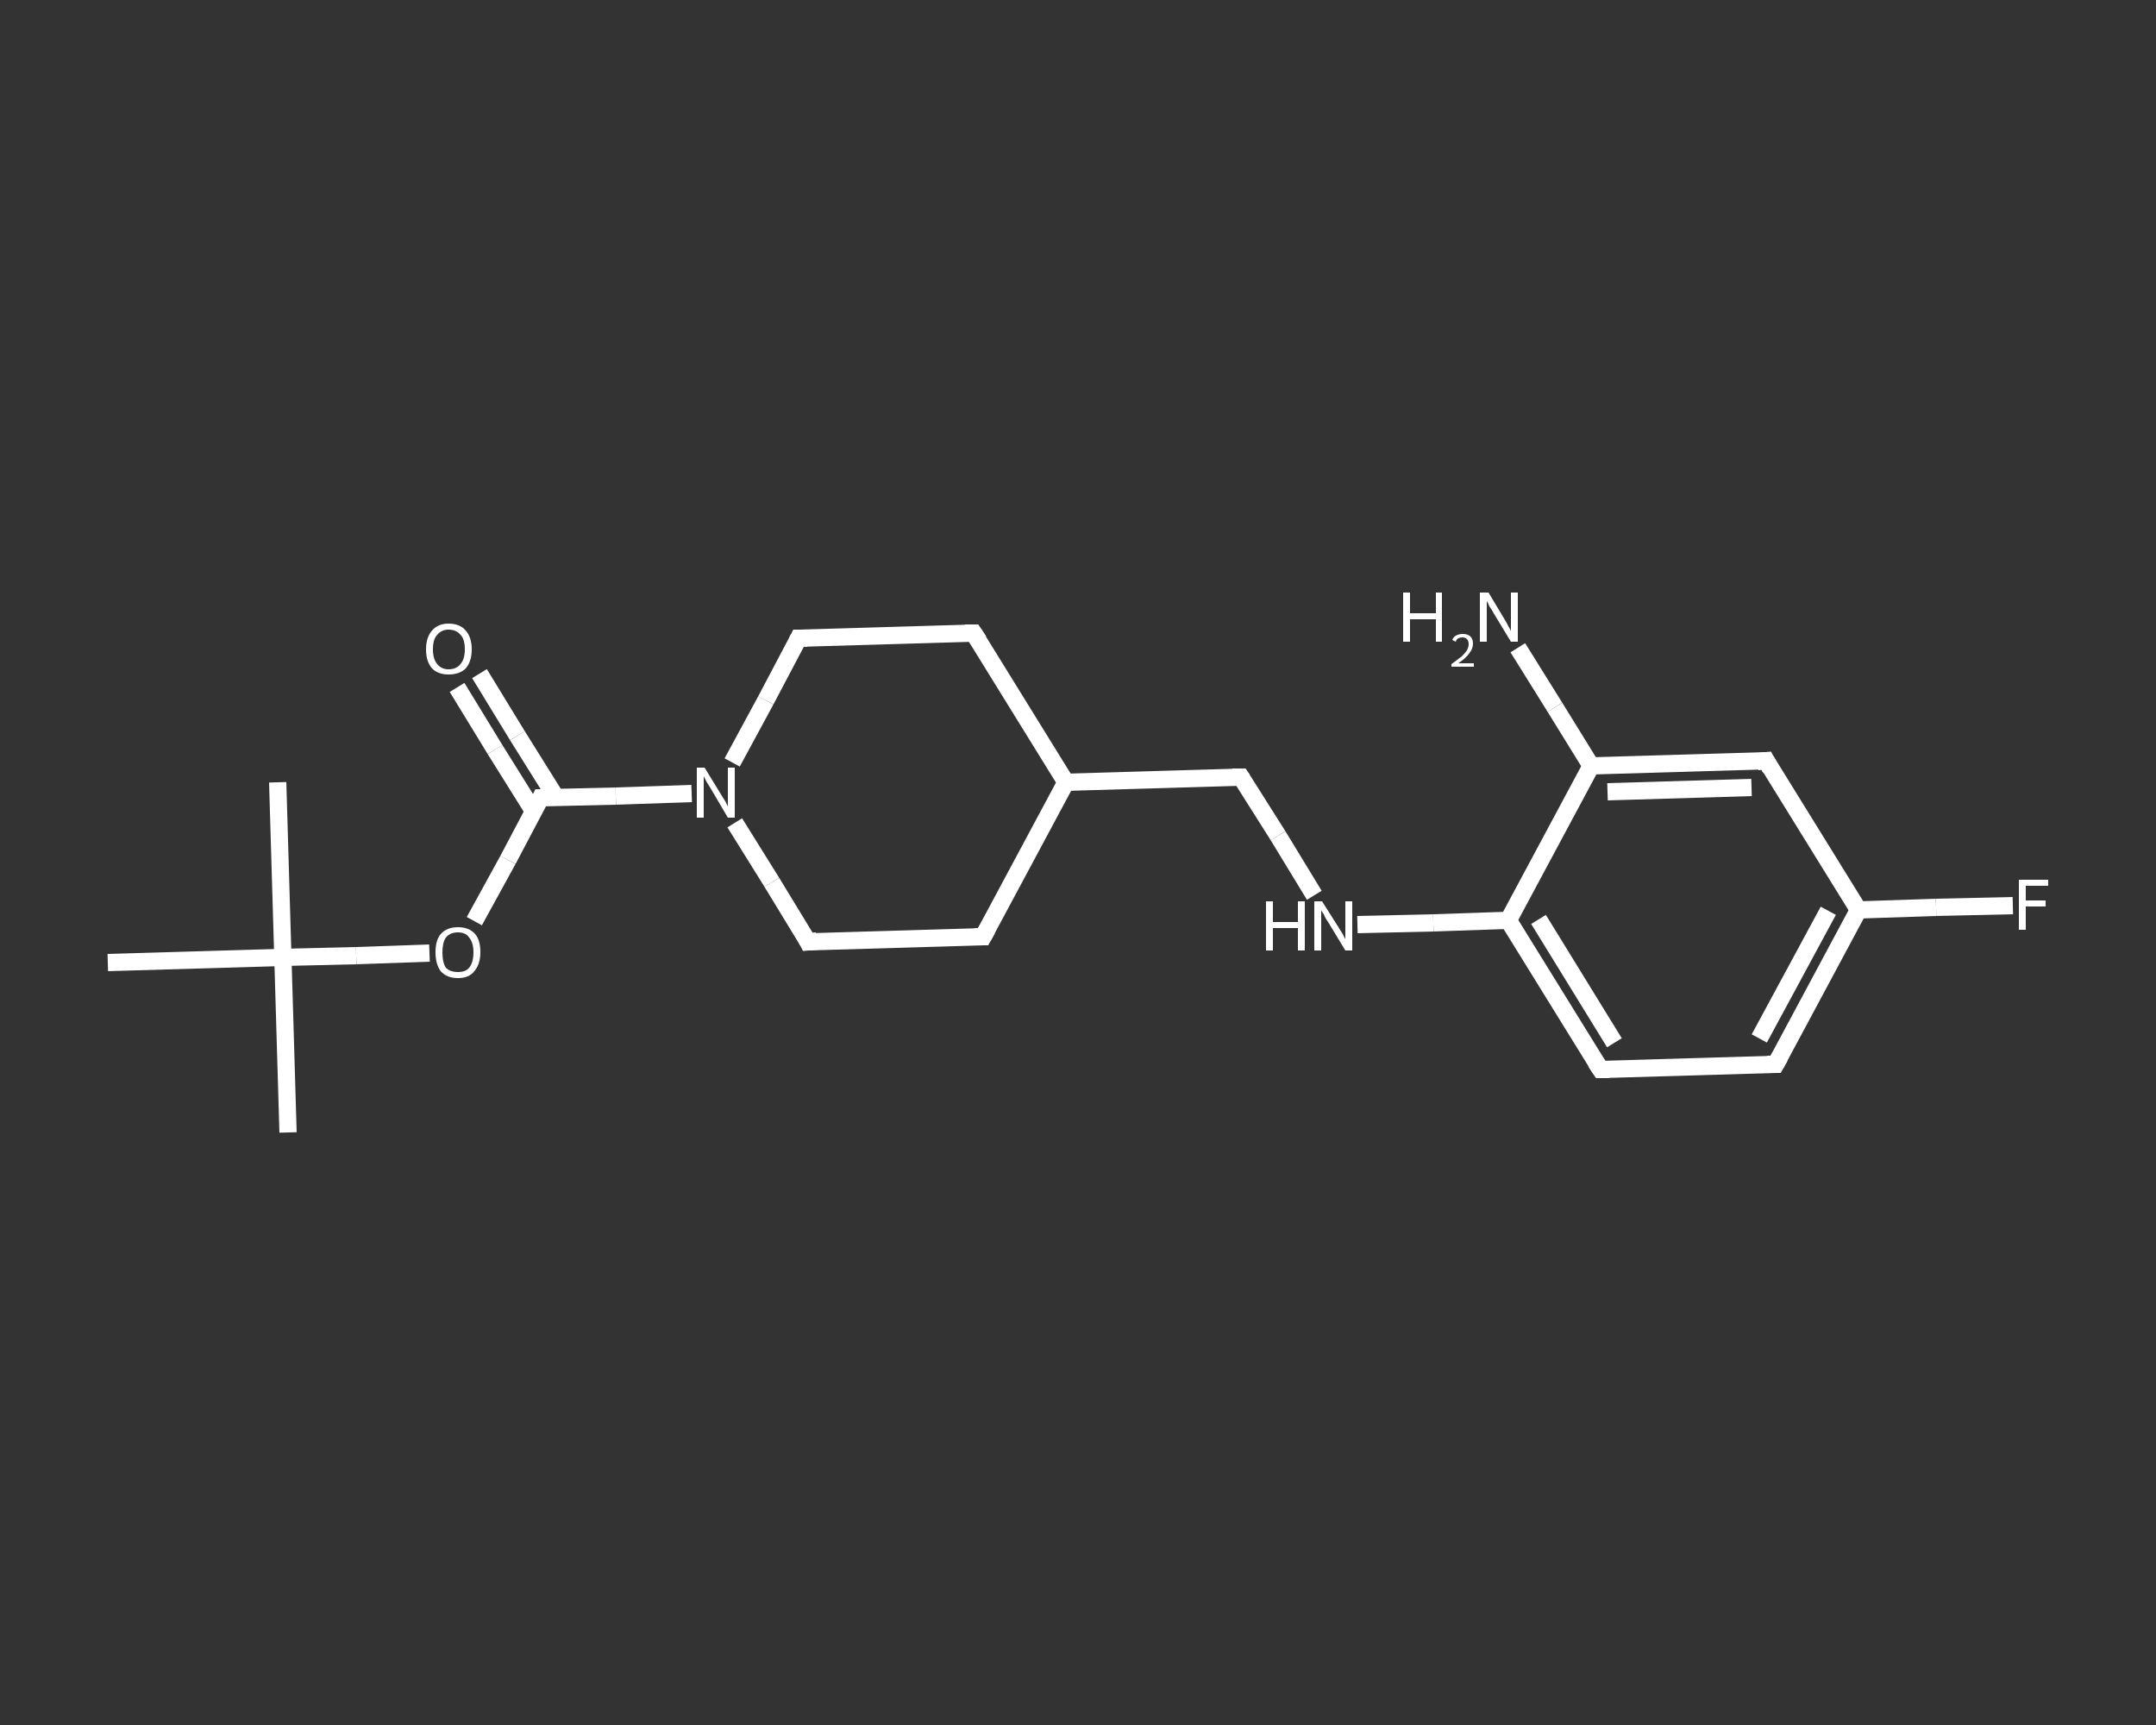 <?xml version='1.0' encoding='iso-8859-1'?>
<svg version='1.1' baseProfile='full'
              xmlns='http://www.w3.org/2000/svg'
                      xmlns:rdkit='http://www.rdkit.org/xml'
                      xmlns:xlink='http://www.w3.org/1999/xlink'
                  xml:space='preserve'
width='250px' height='200px' viewBox='0 0 250 200'>
<rect x="0" y="0" width="250" height="200" fill="#333333" stroke="none"/>
<!-- END OF HEADER -->
<rect style='opacity:1.0;fill:transparent;stroke:none' width='250.0' height='200.0' x='0.0' y='0.0'> </rect>
<path class='bond-0 atom-0 atom-1' d='M 33.4,131.3 L 32.8,111.0' style='fill:none;fill-rule:evenodd;stroke:#FFFFFF;stroke-width:2.0px;stroke-linecap:butt;stroke-linejoin:miter;stroke-opacity:1' />
<path class='bond-1 atom-1 atom-2' d='M 32.8,111.0 L 32.2,90.7' style='fill:none;fill-rule:evenodd;stroke:#FFFFFF;stroke-width:2.0px;stroke-linecap:butt;stroke-linejoin:miter;stroke-opacity:1' />
<path class='bond-2 atom-1 atom-3' d='M 32.8,111.0 L 12.5,111.6' style='fill:none;fill-rule:evenodd;stroke:#FFFFFF;stroke-width:2.0px;stroke-linecap:butt;stroke-linejoin:miter;stroke-opacity:1' />
<path class='bond-3 atom-1 atom-4' d='M 32.8,111.0 L 41.3,110.8' style='fill:none;fill-rule:evenodd;stroke:#FFFFFF;stroke-width:2.0px;stroke-linecap:butt;stroke-linejoin:miter;stroke-opacity:1' />
<path class='bond-3 atom-1 atom-4' d='M 41.3,110.8 L 49.8,110.5' style='fill:none;fill-rule:evenodd;stroke:#FFFFFF;stroke-width:2.0px;stroke-linecap:butt;stroke-linejoin:miter;stroke-opacity:1' />
<path class='bond-4 atom-4 atom-5' d='M 55.0,106.8 L 58.9,99.7' style='fill:none;fill-rule:evenodd;stroke:#FFFFFF;stroke-width:2.0px;stroke-linecap:butt;stroke-linejoin:miter;stroke-opacity:1' />
<path class='bond-4 atom-4 atom-5' d='M 58.9,99.7 L 62.7,92.5' style='fill:none;fill-rule:evenodd;stroke:#FFFFFF;stroke-width:2.0px;stroke-linecap:butt;stroke-linejoin:miter;stroke-opacity:1' />
<path class='bond-5 atom-5 atom-6' d='M 64.5,92.5 L 60.0,85.3' style='fill:none;fill-rule:evenodd;stroke:#FFFFFF;stroke-width:2.0px;stroke-linecap:butt;stroke-linejoin:miter;stroke-opacity:1' />
<path class='bond-5 atom-5 atom-6' d='M 60.0,85.3 L 55.6,78.1' style='fill:none;fill-rule:evenodd;stroke:#FFFFFF;stroke-width:2.0px;stroke-linecap:butt;stroke-linejoin:miter;stroke-opacity:1' />
<path class='bond-5 atom-5 atom-6' d='M 61.9,94.1 L 57.4,86.9' style='fill:none;fill-rule:evenodd;stroke:#FFFFFF;stroke-width:2.0px;stroke-linecap:butt;stroke-linejoin:miter;stroke-opacity:1' />
<path class='bond-5 atom-5 atom-6' d='M 57.4,86.9 L 53.0,79.7' style='fill:none;fill-rule:evenodd;stroke:#FFFFFF;stroke-width:2.0px;stroke-linecap:butt;stroke-linejoin:miter;stroke-opacity:1' />
<path class='bond-6 atom-5 atom-7' d='M 62.7,92.5 L 71.4,92.3' style='fill:none;fill-rule:evenodd;stroke:#FFFFFF;stroke-width:2.0px;stroke-linecap:butt;stroke-linejoin:miter;stroke-opacity:1' />
<path class='bond-6 atom-5 atom-7' d='M 71.4,92.3 L 80.2,92.0' style='fill:none;fill-rule:evenodd;stroke:#FFFFFF;stroke-width:2.0px;stroke-linecap:butt;stroke-linejoin:miter;stroke-opacity:1' />
<path class='bond-7 atom-7 atom-8' d='M 84.9,88.4 L 88.8,81.2' style='fill:none;fill-rule:evenodd;stroke:#FFFFFF;stroke-width:2.0px;stroke-linecap:butt;stroke-linejoin:miter;stroke-opacity:1' />
<path class='bond-7 atom-7 atom-8' d='M 88.8,81.2 L 92.6,74.0' style='fill:none;fill-rule:evenodd;stroke:#FFFFFF;stroke-width:2.0px;stroke-linecap:butt;stroke-linejoin:miter;stroke-opacity:1' />
<path class='bond-8 atom-8 atom-9' d='M 92.6,74.0 L 112.9,73.4' style='fill:none;fill-rule:evenodd;stroke:#FFFFFF;stroke-width:2.0px;stroke-linecap:butt;stroke-linejoin:miter;stroke-opacity:1' />
<path class='bond-9 atom-9 atom-10' d='M 112.9,73.4 L 123.6,90.7' style='fill:none;fill-rule:evenodd;stroke:#FFFFFF;stroke-width:2.0px;stroke-linecap:butt;stroke-linejoin:miter;stroke-opacity:1' />
<path class='bond-10 atom-10 atom-11' d='M 123.6,90.7 L 143.9,90.1' style='fill:none;fill-rule:evenodd;stroke:#FFFFFF;stroke-width:2.0px;stroke-linecap:butt;stroke-linejoin:miter;stroke-opacity:1' />
<path class='bond-11 atom-11 atom-12' d='M 143.9,90.1 L 148.2,96.9' style='fill:none;fill-rule:evenodd;stroke:#FFFFFF;stroke-width:2.0px;stroke-linecap:butt;stroke-linejoin:miter;stroke-opacity:1' />
<path class='bond-11 atom-11 atom-12' d='M 148.2,96.9 L 152.4,103.8' style='fill:none;fill-rule:evenodd;stroke:#FFFFFF;stroke-width:2.0px;stroke-linecap:butt;stroke-linejoin:miter;stroke-opacity:1' />
<path class='bond-12 atom-12 atom-13' d='M 157.4,107.2 L 166.2,107.0' style='fill:none;fill-rule:evenodd;stroke:#FFFFFF;stroke-width:2.0px;stroke-linecap:butt;stroke-linejoin:miter;stroke-opacity:1' />
<path class='bond-12 atom-12 atom-13' d='M 166.2,107.0 L 174.9,106.7' style='fill:none;fill-rule:evenodd;stroke:#FFFFFF;stroke-width:2.0px;stroke-linecap:butt;stroke-linejoin:miter;stroke-opacity:1' />
<path class='bond-13 atom-13 atom-14' d='M 174.9,106.7 L 185.6,124.0' style='fill:none;fill-rule:evenodd;stroke:#FFFFFF;stroke-width:2.0px;stroke-linecap:butt;stroke-linejoin:miter;stroke-opacity:1' />
<path class='bond-13 atom-13 atom-14' d='M 178.4,106.6 L 187.2,120.9' style='fill:none;fill-rule:evenodd;stroke:#FFFFFF;stroke-width:2.0px;stroke-linecap:butt;stroke-linejoin:miter;stroke-opacity:1' />
<path class='bond-14 atom-14 atom-15' d='M 185.6,124.0 L 205.9,123.4' style='fill:none;fill-rule:evenodd;stroke:#FFFFFF;stroke-width:2.0px;stroke-linecap:butt;stroke-linejoin:miter;stroke-opacity:1' />
<path class='bond-15 atom-15 atom-16' d='M 205.9,123.4 L 215.5,105.5' style='fill:none;fill-rule:evenodd;stroke:#FFFFFF;stroke-width:2.0px;stroke-linecap:butt;stroke-linejoin:miter;stroke-opacity:1' />
<path class='bond-15 atom-15 atom-16' d='M 204.0,120.4 L 212.0,105.6' style='fill:none;fill-rule:evenodd;stroke:#FFFFFF;stroke-width:2.0px;stroke-linecap:butt;stroke-linejoin:miter;stroke-opacity:1' />
<path class='bond-16 atom-16 atom-17' d='M 215.5,105.5 L 224.5,105.2' style='fill:none;fill-rule:evenodd;stroke:#FFFFFF;stroke-width:2.0px;stroke-linecap:butt;stroke-linejoin:miter;stroke-opacity:1' />
<path class='bond-16 atom-16 atom-17' d='M 224.5,105.2 L 233.4,105.0' style='fill:none;fill-rule:evenodd;stroke:#FFFFFF;stroke-width:2.0px;stroke-linecap:butt;stroke-linejoin:miter;stroke-opacity:1' />
<path class='bond-17 atom-16 atom-18' d='M 215.5,105.5 L 204.8,88.2' style='fill:none;fill-rule:evenodd;stroke:#FFFFFF;stroke-width:2.0px;stroke-linecap:butt;stroke-linejoin:miter;stroke-opacity:1' />
<path class='bond-18 atom-18 atom-19' d='M 204.8,88.2 L 184.5,88.8' style='fill:none;fill-rule:evenodd;stroke:#FFFFFF;stroke-width:2.0px;stroke-linecap:butt;stroke-linejoin:miter;stroke-opacity:1' />
<path class='bond-18 atom-18 atom-19' d='M 203.1,91.3 L 186.4,91.8' style='fill:none;fill-rule:evenodd;stroke:#FFFFFF;stroke-width:2.0px;stroke-linecap:butt;stroke-linejoin:miter;stroke-opacity:1' />
<path class='bond-19 atom-19 atom-20' d='M 184.5,88.8 L 180.3,82.0' style='fill:none;fill-rule:evenodd;stroke:#FFFFFF;stroke-width:2.0px;stroke-linecap:butt;stroke-linejoin:miter;stroke-opacity:1' />
<path class='bond-19 atom-19 atom-20' d='M 180.3,82.0 L 176.0,75.1' style='fill:none;fill-rule:evenodd;stroke:#FFFFFF;stroke-width:2.0px;stroke-linecap:butt;stroke-linejoin:miter;stroke-opacity:1' />
<path class='bond-20 atom-10 atom-21' d='M 123.6,90.7 L 114.0,108.6' style='fill:none;fill-rule:evenodd;stroke:#FFFFFF;stroke-width:2.0px;stroke-linecap:butt;stroke-linejoin:miter;stroke-opacity:1' />
<path class='bond-21 atom-21 atom-22' d='M 114.0,108.6 L 93.7,109.2' style='fill:none;fill-rule:evenodd;stroke:#FFFFFF;stroke-width:2.0px;stroke-linecap:butt;stroke-linejoin:miter;stroke-opacity:1' />
<path class='bond-22 atom-22 atom-7' d='M 93.7,109.2 L 89.5,102.3' style='fill:none;fill-rule:evenodd;stroke:#FFFFFF;stroke-width:2.0px;stroke-linecap:butt;stroke-linejoin:miter;stroke-opacity:1' />
<path class='bond-22 atom-22 atom-7' d='M 89.5,102.3 L 85.2,95.4' style='fill:none;fill-rule:evenodd;stroke:#FFFFFF;stroke-width:2.0px;stroke-linecap:butt;stroke-linejoin:miter;stroke-opacity:1' />
<path class='bond-23 atom-19 atom-13' d='M 184.5,88.8 L 174.9,106.7' style='fill:none;fill-rule:evenodd;stroke:#FFFFFF;stroke-width:2.0px;stroke-linecap:butt;stroke-linejoin:miter;stroke-opacity:1' />
<path d='M 62.5,92.9 L 62.7,92.5 L 63.2,92.5' style='fill:none;stroke:#FFFFFF;stroke-width:2.0px;stroke-linecap:butt;stroke-linejoin:miter;stroke-opacity:1;' />
<path d='M 92.4,74.4 L 92.6,74.0 L 93.6,74.0' style='fill:none;stroke:#FFFFFF;stroke-width:2.0px;stroke-linecap:butt;stroke-linejoin:miter;stroke-opacity:1;' />
<path d='M 111.9,73.4 L 112.9,73.4 L 113.5,74.3' style='fill:none;stroke:#FFFFFF;stroke-width:2.0px;stroke-linecap:butt;stroke-linejoin:miter;stroke-opacity:1;' />
<path d='M 142.9,90.1 L 143.9,90.1 L 144.1,90.4' style='fill:none;stroke:#FFFFFF;stroke-width:2.0px;stroke-linecap:butt;stroke-linejoin:miter;stroke-opacity:1;' />
<path d='M 185.0,123.1 L 185.6,124.0 L 186.6,124.0' style='fill:none;stroke:#FFFFFF;stroke-width:2.0px;stroke-linecap:butt;stroke-linejoin:miter;stroke-opacity:1;' />
<path d='M 204.9,123.4 L 205.9,123.4 L 206.4,122.5' style='fill:none;stroke:#FFFFFF;stroke-width:2.0px;stroke-linecap:butt;stroke-linejoin:miter;stroke-opacity:1;' />
<path d='M 205.3,89.1 L 204.8,88.2 L 203.8,88.3' style='fill:none;stroke:#FFFFFF;stroke-width:2.0px;stroke-linecap:butt;stroke-linejoin:miter;stroke-opacity:1;' />
<path d='M 114.5,107.7 L 114.0,108.6 L 113.0,108.6' style='fill:none;stroke:#FFFFFF;stroke-width:2.0px;stroke-linecap:butt;stroke-linejoin:miter;stroke-opacity:1;' />
<path d='M 94.7,109.1 L 93.7,109.2 L 93.5,108.8' style='fill:none;stroke:#FFFFFF;stroke-width:2.0px;stroke-linecap:butt;stroke-linejoin:miter;stroke-opacity:1;' />
<path class='atom-4' d='M 50.5 110.4
Q 50.5 109.0, 51.1 108.3
Q 51.8 107.5, 53.1 107.5
Q 54.4 107.5, 55.1 108.3
Q 55.7 109.0, 55.7 110.4
Q 55.7 111.8, 55.0 112.6
Q 54.4 113.4, 53.1 113.4
Q 51.8 113.4, 51.1 112.6
Q 50.5 111.8, 50.5 110.4
M 53.1 112.7
Q 54.0 112.7, 54.4 112.2
Q 54.9 111.6, 54.9 110.4
Q 54.9 109.3, 54.4 108.7
Q 54.0 108.1, 53.1 108.1
Q 52.2 108.1, 51.7 108.7
Q 51.3 109.3, 51.3 110.4
Q 51.3 111.6, 51.7 112.2
Q 52.2 112.7, 53.1 112.7
' fill='#FFFFFF'/>
<path class='atom-6' d='M 49.4 75.3
Q 49.4 73.9, 50.1 73.1
Q 50.8 72.3, 52.0 72.3
Q 53.3 72.3, 54.0 73.1
Q 54.7 73.9, 54.7 75.3
Q 54.7 76.7, 54.0 77.5
Q 53.3 78.2, 52.0 78.2
Q 50.8 78.2, 50.1 77.5
Q 49.4 76.7, 49.4 75.3
M 52.0 77.6
Q 52.9 77.6, 53.4 77.0
Q 53.9 76.4, 53.9 75.3
Q 53.9 74.1, 53.4 73.6
Q 52.9 73.0, 52.0 73.0
Q 51.2 73.0, 50.7 73.6
Q 50.2 74.1, 50.2 75.3
Q 50.2 76.4, 50.7 77.0
Q 51.2 77.6, 52.0 77.6
' fill='#FFFFFF'/>
<path class='atom-7' d='M 81.7 89.0
L 83.6 92.1
Q 83.8 92.4, 84.1 92.9
Q 84.4 93.5, 84.4 93.5
L 84.4 89.0
L 85.2 89.0
L 85.2 94.8
L 84.4 94.8
L 82.4 91.4
Q 82.2 91.1, 81.9 90.6
Q 81.7 90.2, 81.6 90.0
L 81.6 94.8
L 80.8 94.8
L 80.8 89.0
L 81.7 89.0
' fill='#FFFFFF'/>
<path class='atom-12' d='M 146.8 104.5
L 147.6 104.5
L 147.6 106.9
L 150.5 106.9
L 150.5 104.5
L 151.3 104.5
L 151.3 110.2
L 150.5 110.2
L 150.5 107.6
L 147.6 107.6
L 147.6 110.2
L 146.8 110.2
L 146.8 104.5
' fill='#FFFFFF'/>
<path class='atom-12' d='M 153.3 104.5
L 155.2 107.5
Q 155.4 107.8, 155.7 108.3
Q 156.0 108.9, 156.0 108.9
L 156.0 104.5
L 156.8 104.5
L 156.8 110.2
L 156.0 110.2
L 154.0 106.9
Q 153.7 106.5, 153.5 106.0
Q 153.2 105.6, 153.2 105.5
L 153.2 110.2
L 152.4 110.2
L 152.4 104.5
L 153.3 104.5
' fill='#FFFFFF'/>
<path class='atom-17' d='M 234.1 102.0
L 237.5 102.0
L 237.5 102.7
L 234.9 102.7
L 234.9 104.4
L 237.2 104.4
L 237.2 105.1
L 234.9 105.1
L 234.9 107.8
L 234.1 107.8
L 234.1 102.0
' fill='#FFFFFF'/>
<path class='atom-20' d='M 162.7 68.7
L 163.5 68.7
L 163.5 71.1
L 166.5 71.1
L 166.5 68.7
L 167.2 68.7
L 167.2 74.4
L 166.5 74.4
L 166.5 71.8
L 163.5 71.8
L 163.5 74.4
L 162.7 74.4
L 162.7 68.7
' fill='#FFFFFF'/>
<path class='atom-20' d='M 168.4 74.2
Q 168.5 73.9, 168.8 73.7
Q 169.2 73.5, 169.6 73.5
Q 170.2 73.5, 170.5 73.8
Q 170.8 74.1, 170.8 74.6
Q 170.8 75.2, 170.4 75.7
Q 170.0 76.3, 169.1 76.9
L 170.9 76.9
L 170.9 77.3
L 168.3 77.3
L 168.3 77.0
Q 169.1 76.4, 169.5 76.1
Q 169.9 75.7, 170.1 75.4
Q 170.3 75.0, 170.3 74.7
Q 170.3 74.3, 170.1 74.1
Q 169.9 73.9, 169.6 73.9
Q 169.3 73.9, 169.1 74.0
Q 168.9 74.1, 168.8 74.4
L 168.4 74.2
' fill='#FFFFFF'/>
<path class='atom-20' d='M 172.6 68.7
L 174.4 71.7
Q 174.6 72.0, 174.9 72.6
Q 175.2 73.1, 175.2 73.2
L 175.2 68.7
L 176.0 68.7
L 176.0 74.4
L 175.2 74.4
L 173.2 71.1
Q 173.0 70.7, 172.7 70.3
Q 172.5 69.8, 172.4 69.7
L 172.4 74.4
L 171.6 74.4
L 171.6 68.7
L 172.6 68.7
' fill='#FFFFFF'/>
</svg>
